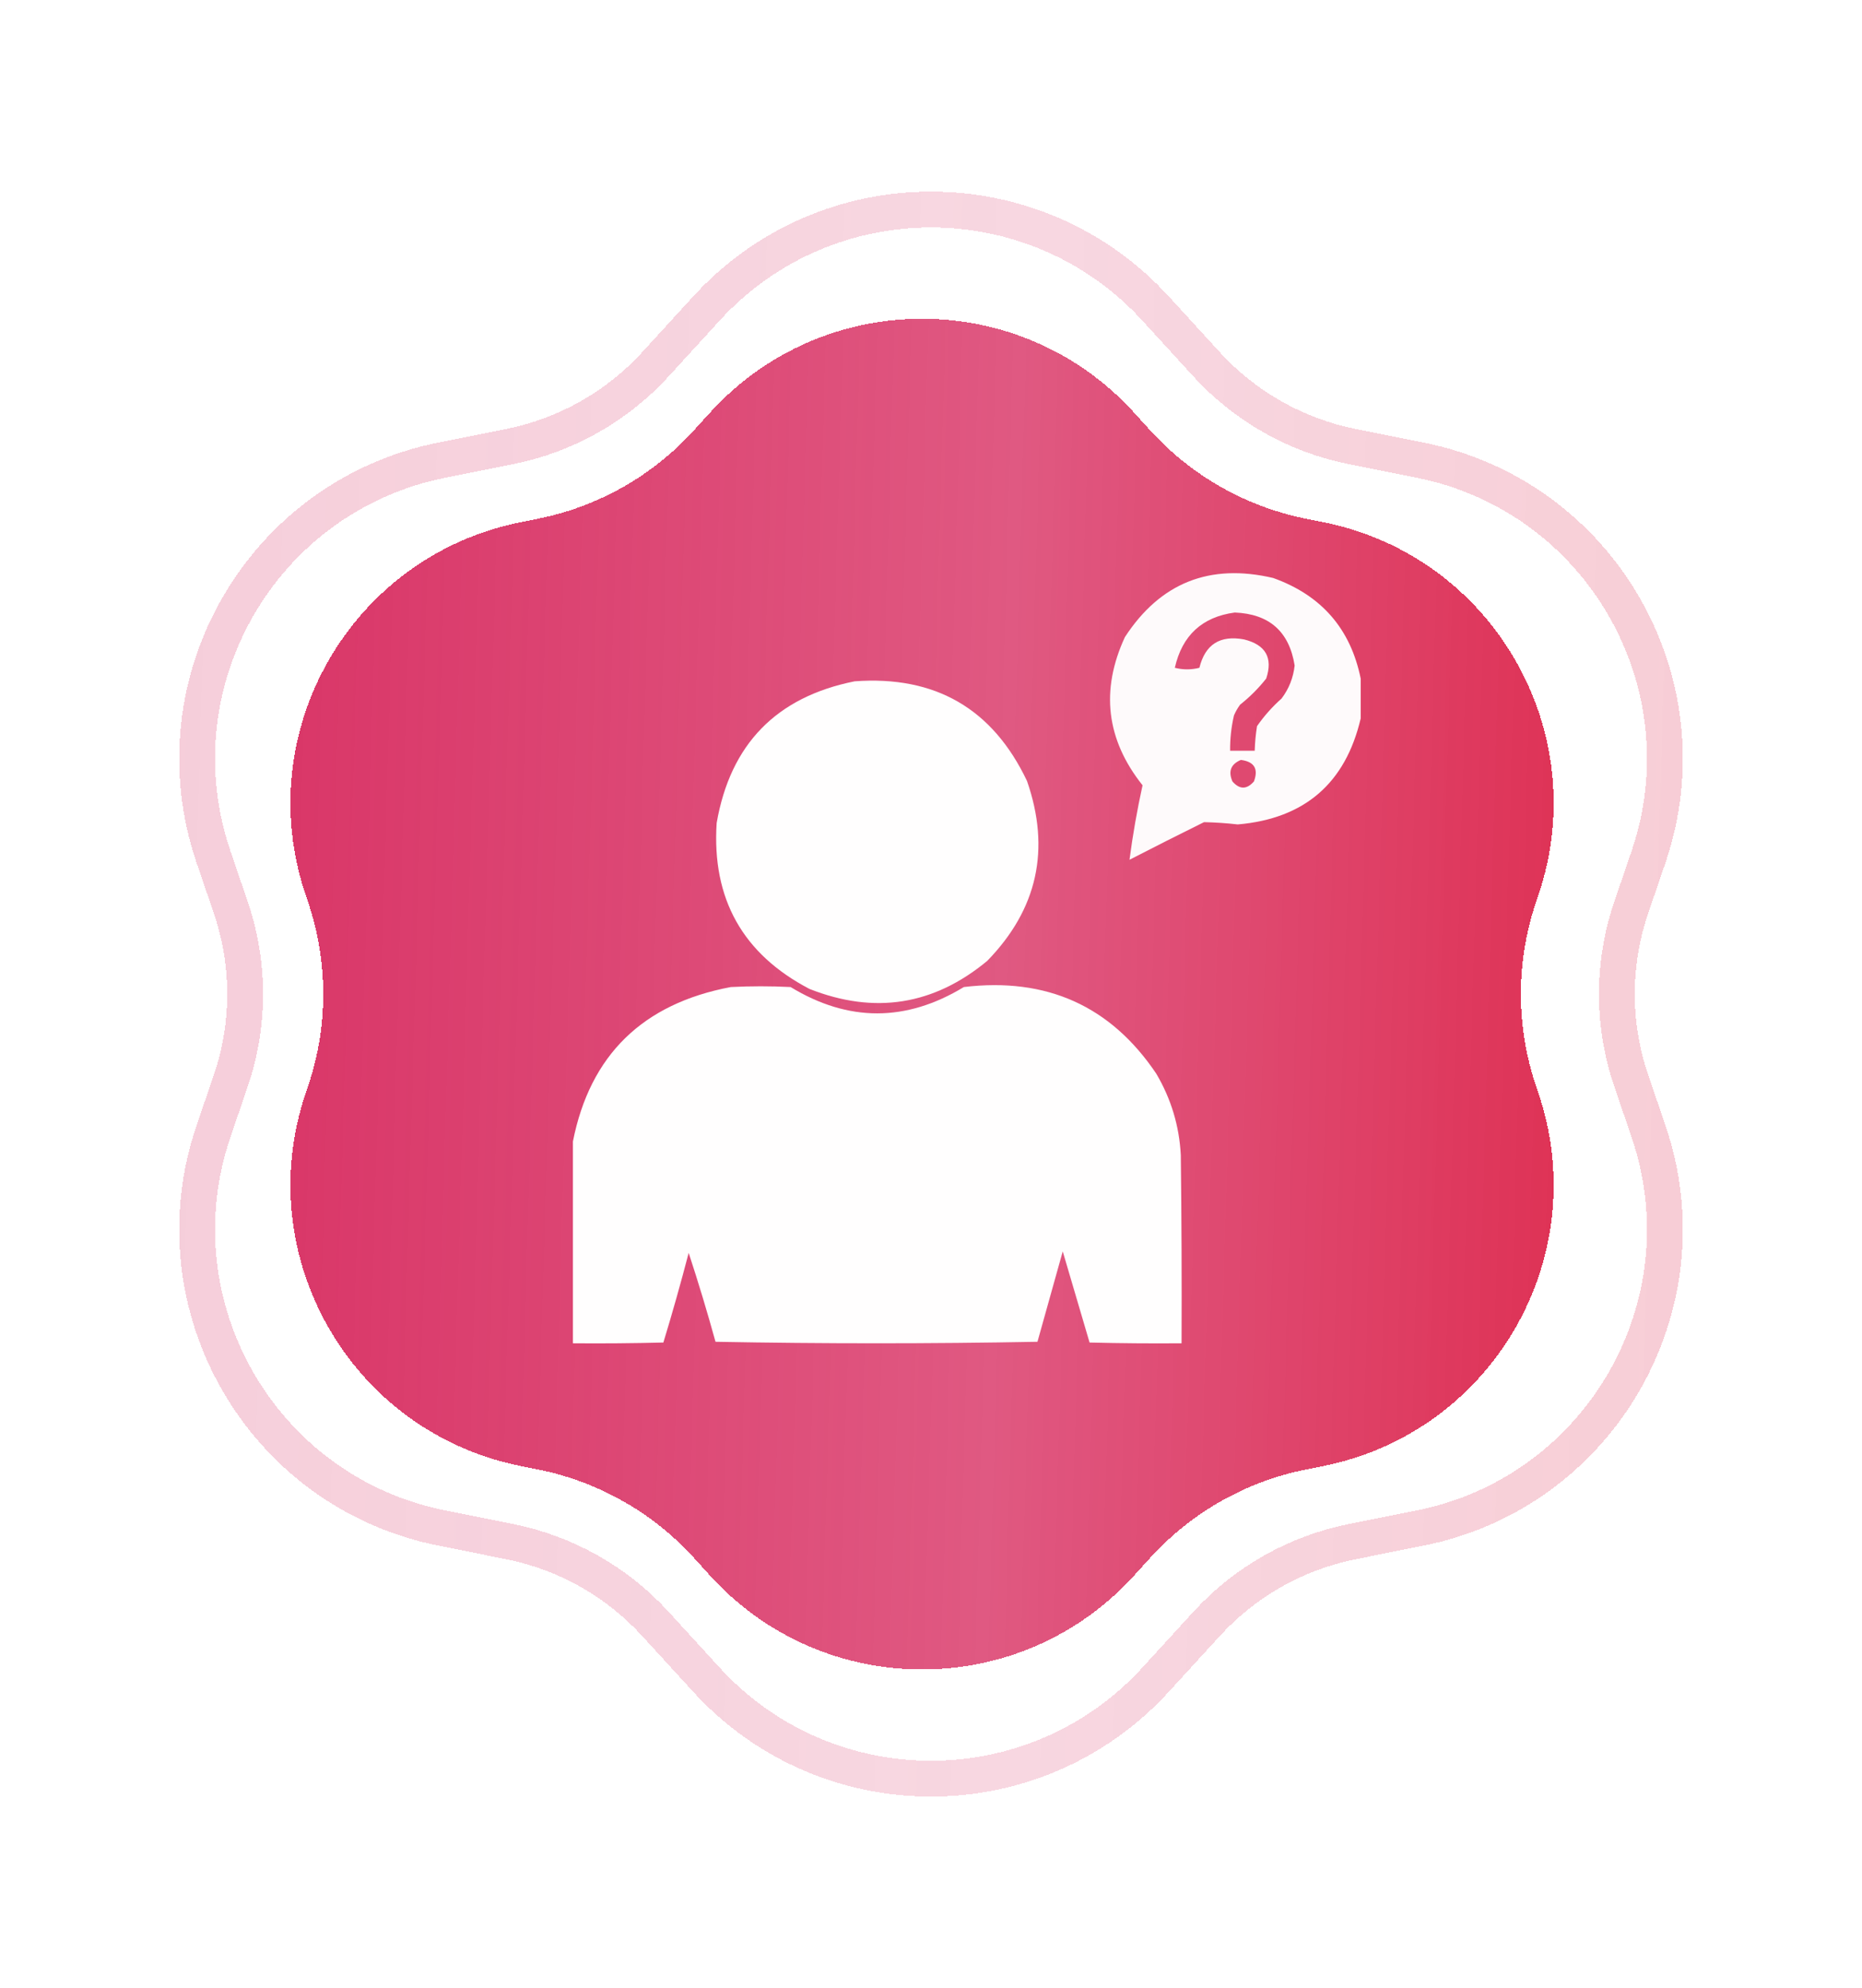 <svg width="104" height="111" viewBox="0 0 104 111" fill="none" xmlns="http://www.w3.org/2000/svg">
<g filter="url(#filter0_d_323_4240)">
<path d="M39.657 23.038C46.005 16.049 56.995 16.049 63.343 23.038L64.242 24.027C66.537 26.554 69.58 28.281 72.926 28.955L73.93 29.157C83.39 31.062 89.023 40.845 85.922 49.983L85.795 50.358C84.663 53.693 84.663 57.307 85.795 60.642L85.922 61.017C89.023 70.155 83.39 79.938 73.93 81.843L72.926 82.045C69.58 82.719 66.537 84.446 64.242 86.972L63.343 87.962C56.995 94.951 46.005 94.951 39.657 87.962L38.758 86.972C36.463 84.446 33.42 82.719 30.074 82.045L29.07 81.843C19.61 79.938 13.977 70.155 17.078 61.017L17.205 60.642C18.337 57.307 18.337 53.693 17.205 50.358L17.078 49.983C13.977 40.845 19.61 31.062 29.07 29.157L30.074 28.955C33.42 28.281 36.463 26.554 38.758 24.027L39.657 23.038Z" fill="url(#paint0_linear_323_4240)" shape-rendering="crispEdges"/>
</g>
<g opacity="0.24" filter="url(#filter1_d_323_4240)">
<path d="M64.541 17.221C57.801 9.858 46.198 9.858 39.459 17.221L36.596 20.35C34.444 22.702 31.598 24.306 28.471 24.931L24.684 25.689C14.605 27.703 8.605 38.133 11.931 47.859L12.884 50.647C13.96 53.793 13.96 57.207 12.884 60.353L11.931 63.141C8.605 72.867 14.605 83.297 24.684 85.311L28.471 86.069C31.598 86.694 34.444 88.298 36.596 90.65L39.459 93.779C46.199 101.142 57.802 101.142 64.541 93.779L67.404 90.65C69.556 88.298 72.402 86.694 75.529 86.069L79.316 85.311C89.395 83.297 95.395 72.867 92.07 63.141L91.116 60.353C90.04 57.207 90.04 53.793 91.116 50.647L92.07 47.859C95.395 38.133 89.395 27.703 79.316 25.689L75.529 24.931C72.402 24.306 69.556 22.702 67.404 20.35L64.541 17.221Z" stroke="url(#paint1_linear_323_4240)" stroke-width="2" shape-rendering="crispEdges"/>
</g>
<g filter="url(#filter2_d_323_4240)">
<path opacity="0.971" fill-rule="evenodd" clip-rule="evenodd" d="M76 37.883C76 38.626 76 39.369 76 40.112C75.15 43.733 72.862 45.705 69.136 46.028C68.506 45.956 67.877 45.914 67.249 45.9C65.855 46.589 64.468 47.289 63.087 48C63.269 46.608 63.513 45.222 63.816 43.842C61.787 41.294 61.458 38.536 62.83 35.569C64.805 32.538 67.565 31.438 71.109 32.268C73.803 33.23 75.434 35.102 76 37.883ZM68.965 34.197C70.895 34.274 72.01 35.26 72.311 37.155C72.235 37.839 71.992 38.453 71.581 38.998C71.06 39.461 70.603 39.976 70.209 40.541C70.137 40.996 70.094 41.453 70.08 41.913C69.622 41.913 69.165 41.913 68.707 41.913C68.7 41.246 68.772 40.589 68.922 39.941C69.014 39.727 69.129 39.527 69.265 39.341C69.808 38.912 70.294 38.426 70.723 37.883C71.108 36.724 70.693 35.995 69.479 35.697C68.142 35.45 67.313 35.978 66.991 37.283C66.534 37.398 66.076 37.398 65.618 37.283C66.029 35.472 67.145 34.443 68.965 34.197ZM69.308 42.427C70.056 42.523 70.299 42.923 70.037 43.627C69.636 44.085 69.236 44.085 68.836 43.627C68.591 43.061 68.748 42.661 69.308 42.427Z" fill="white"/>
<path opacity="0.989" fill-rule="evenodd" clip-rule="evenodd" d="M47.737 38.037C52.234 37.708 55.442 39.563 57.362 43.602C58.688 47.417 57.947 50.765 55.141 53.646C52.151 56.124 48.841 56.646 45.211 55.211C41.482 53.261 39.755 50.174 40.028 45.95C40.792 41.549 43.362 38.912 47.737 38.037Z" fill="white"/>
<path opacity="0.992" fill-rule="evenodd" clip-rule="evenodd" d="M32 74.995C32 71.238 32 67.482 32 63.726C32.955 58.906 35.895 56.033 40.82 55.106C41.933 55.05 43.046 55.05 44.159 55.106C47.379 57.065 50.604 57.065 53.835 55.106C58.458 54.553 62.04 56.164 64.582 59.942C65.41 61.346 65.867 62.86 65.952 64.483C65.995 67.987 66.009 71.491 65.995 74.995C64.282 75.009 62.569 74.995 60.857 74.953C60.358 73.259 59.859 71.563 59.358 69.865C58.887 71.547 58.416 73.229 57.946 74.911C51.952 75.023 45.958 75.023 39.964 74.911C39.503 73.241 39.004 71.587 38.465 69.949C38.027 71.629 37.556 73.296 37.052 74.953C35.368 74.995 33.684 75.009 32 74.995Z" fill="white"/>
</g>
<defs>
<filter id="filter0_d_323_4240" x="6.222" y="7.796" width="90.555" height="95.407" filterUnits="userSpaceOnUse" color-interpolation-filters="sRGB">
<feFlood flood-opacity="0" result="BackgroundImageFix"/>
<feColorMatrix in="SourceAlpha" type="matrix" values="0 0 0 0 0 0 0 0 0 0 0 0 0 0 0 0 0 0 127 0" result="hardAlpha"/>
<feOffset/>
<feGaussianBlur stdDeviation="5"/>
<feComposite in2="hardAlpha" operator="out"/>
<feColorMatrix type="matrix" values="0 0 0 0 0.851 0 0 0 0 0.204 0 0 0 0 0.4 0 0 0 0.97 0"/>
<feBlend mode="normal" in2="BackgroundImageFix" result="effect1_dropShadow_323_4240"/>
<feBlend mode="normal" in="SourceGraphic" in2="effect1_dropShadow_323_4240" result="shape"/>
</filter>
<filter id="filter1_d_323_4240" x="0.008" y="0.699" width="103.983" height="109.603" filterUnits="userSpaceOnUse" color-interpolation-filters="sRGB">
<feFlood flood-opacity="0" result="BackgroundImageFix"/>
<feColorMatrix in="SourceAlpha" type="matrix" values="0 0 0 0 0 0 0 0 0 0 0 0 0 0 0 0 0 0 127 0" result="hardAlpha"/>
<feOffset/>
<feGaussianBlur stdDeviation="5"/>
<feComposite in2="hardAlpha" operator="out"/>
<feColorMatrix type="matrix" values="0 0 0 0 0.851 0 0 0 0 0.204 0 0 0 0 0.4 0 0 0 0.97 0"/>
<feBlend mode="normal" in2="BackgroundImageFix" result="effect1_dropShadow_323_4240"/>
<feBlend mode="normal" in="SourceGraphic" in2="effect1_dropShadow_323_4240" result="shape"/>
</filter>
<filter id="filter2_d_323_4240" x="22" y="22" width="64" height="64" filterUnits="userSpaceOnUse" color-interpolation-filters="sRGB">
<feFlood flood-opacity="0" result="BackgroundImageFix"/>
<feColorMatrix in="SourceAlpha" type="matrix" values="0 0 0 0 0 0 0 0 0 0 0 0 0 0 0 0 0 0 127 0" result="hardAlpha"/>
<feOffset/>
<feGaussianBlur stdDeviation="5"/>
<feComposite in2="hardAlpha" operator="out"/>
<feColorMatrix type="matrix" values="0 0 0 0 0.851 0 0 0 0 0.204 0 0 0 0 0.4 0 0 0 0.97 0"/>
<feBlend mode="normal" in2="BackgroundImageFix" result="effect1_dropShadow_323_4240"/>
<feBlend mode="normal" in="SourceGraphic" in2="effect1_dropShadow_323_4240" result="shape"/>
</filter>
<linearGradient id="paint0_linear_323_4240" x1="14.881" y1="-35.5" x2="99.596" y2="-33.048" gradientUnits="userSpaceOnUse">
<stop stop-color="#D93466"/>
<stop offset="0.515" stop-color="#D93466" stop-opacity="0.82"/>
<stop offset="1" stop-color="#DE2647"/>
</linearGradient>
<linearGradient id="paint1_linear_323_4240" x1="11.05" y1="-45.5" x2="105.783" y2="-42.737" gradientUnits="userSpaceOnUse">
<stop stop-color="#D93466"/>
<stop offset="0.515" stop-color="#D93466" stop-opacity="0.82"/>
<stop offset="1" stop-color="#DE2647"/>
</linearGradient>
</defs>
</svg>
